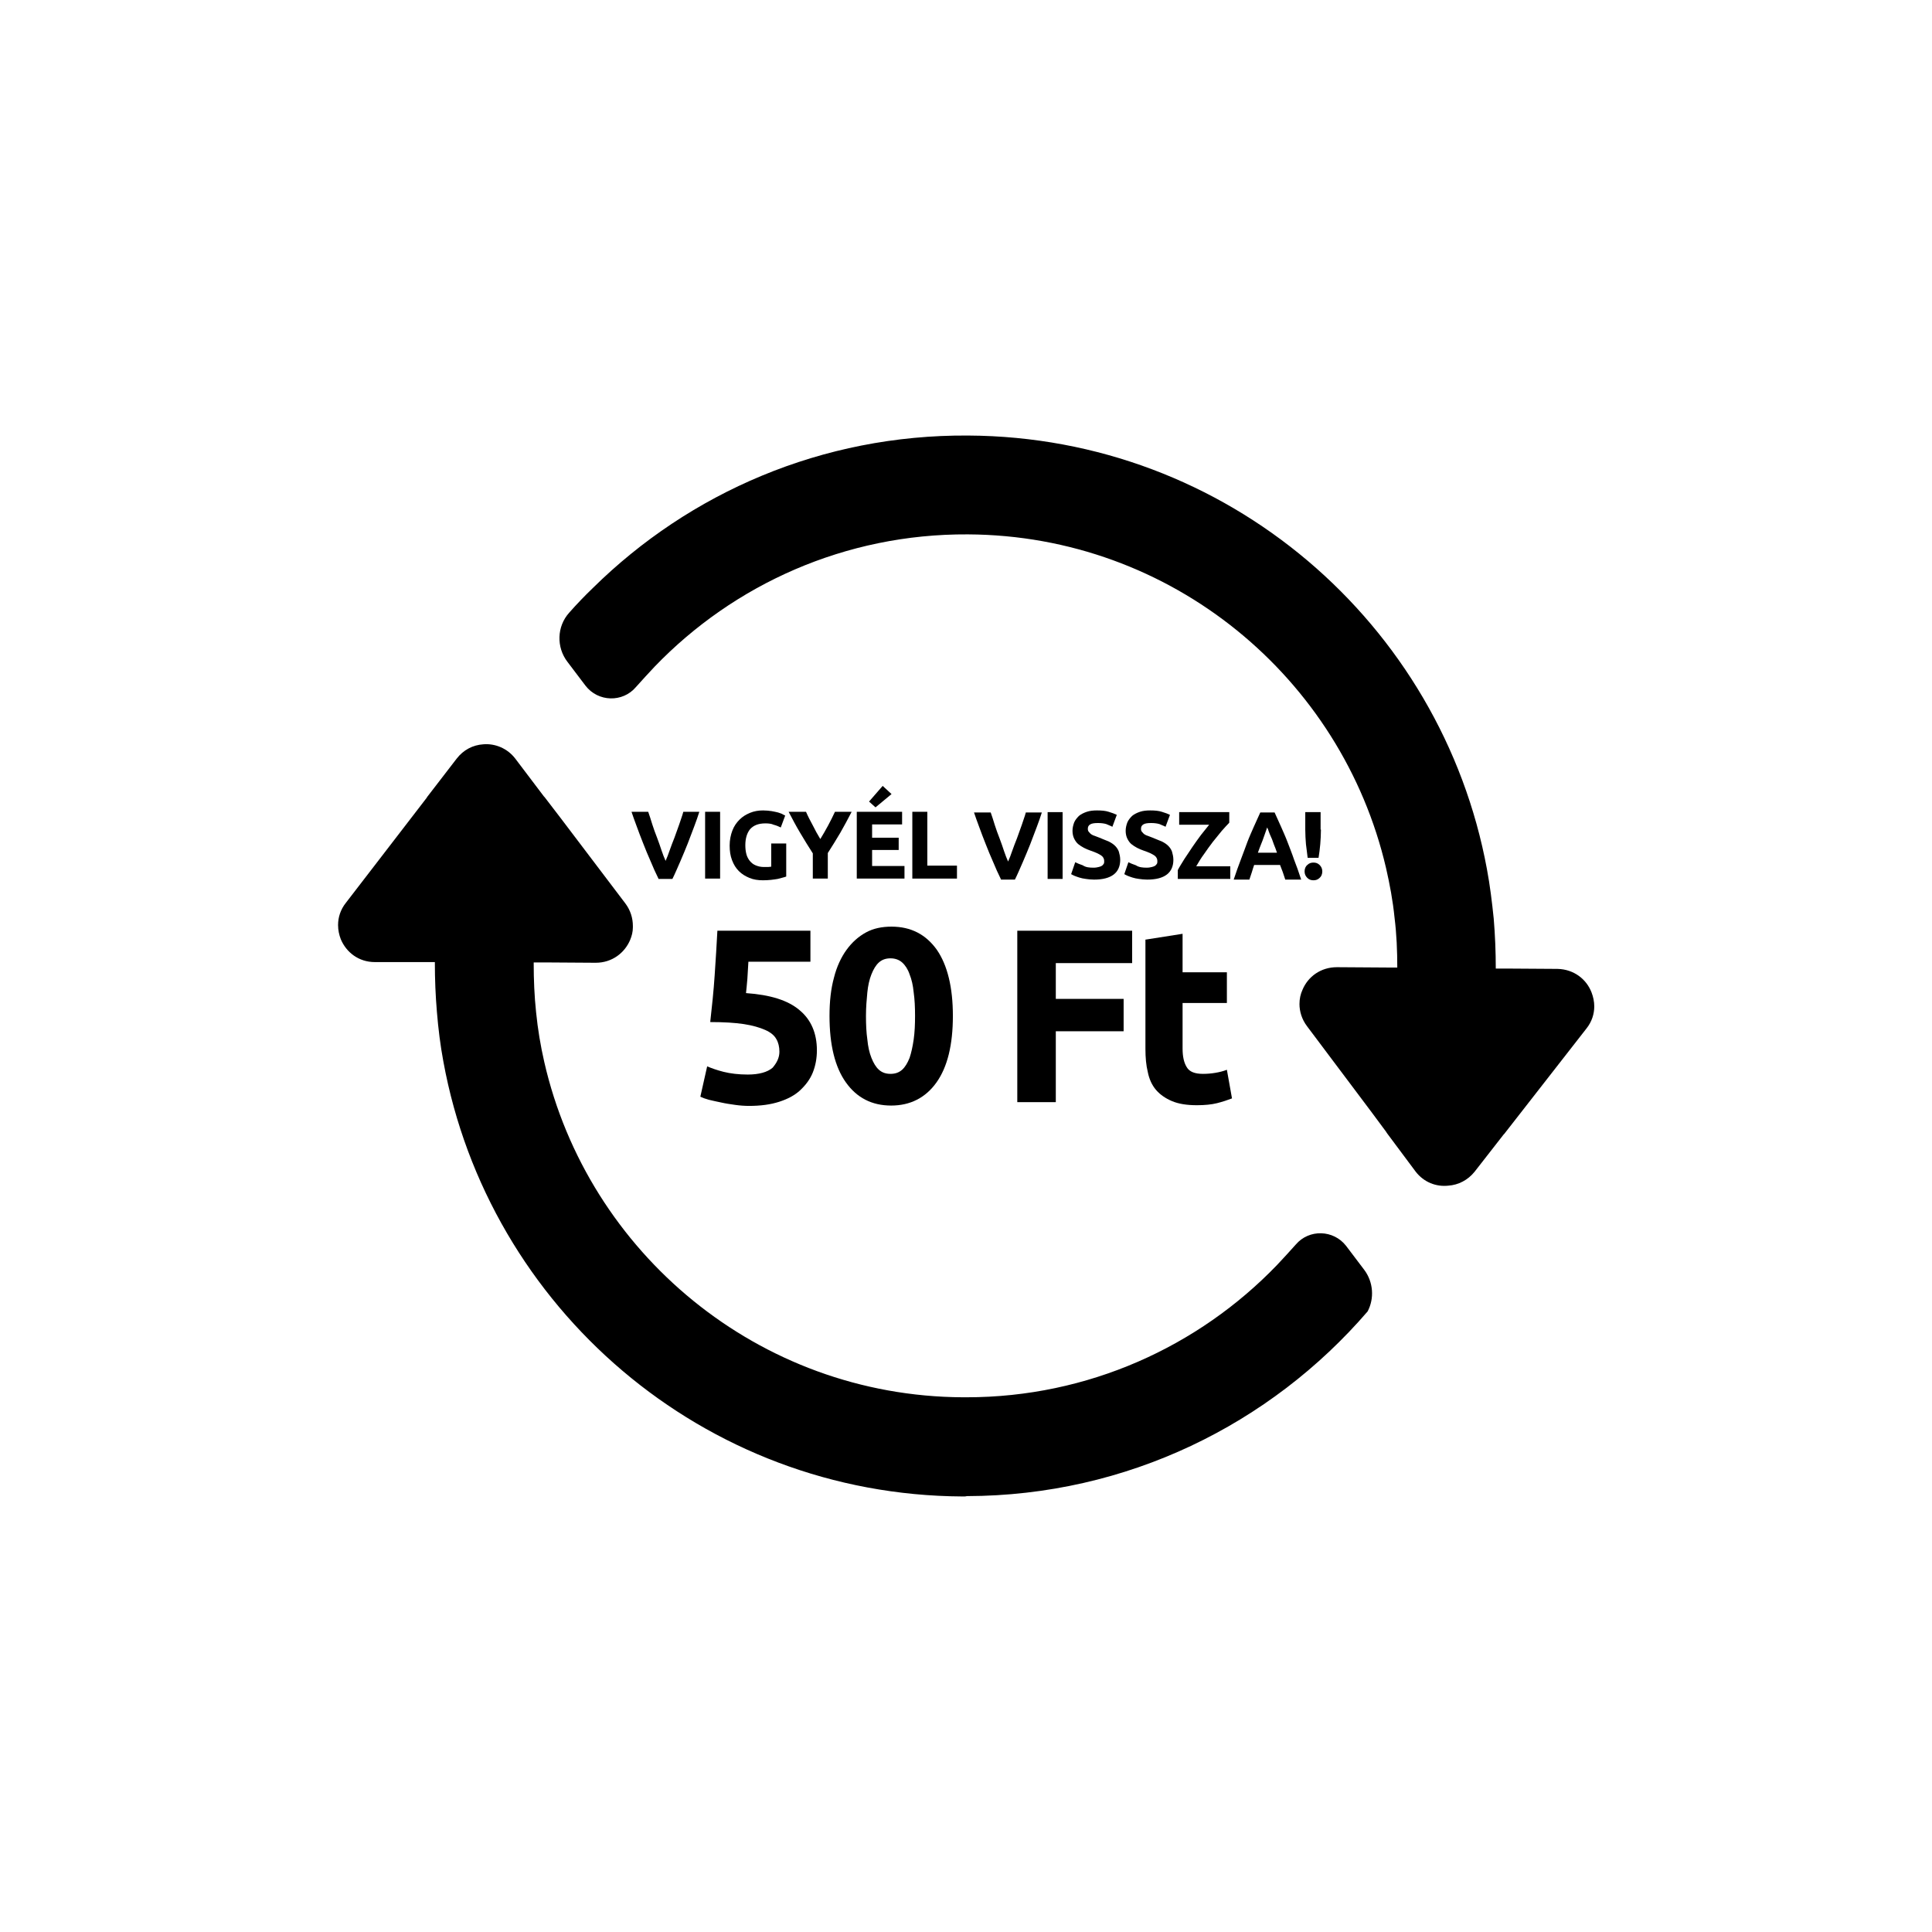 <?xml version="1.0" encoding="utf-8"?>
<!-- Generator: Adobe Illustrator 27.8.1, SVG Export Plug-In . SVG Version: 6.00 Build 0)  -->
<svg version="1.1" id="Layer_1" xmlns="http://www.w3.org/2000/svg" xmlns:xlink="http://www.w3.org/1999/xlink" x="0px" y="0px"
	 viewBox="0 0 56.69 56.69" style="enable-background:new 0 0 56.69 56.69;" xml:space="preserve">
<g>
	<g>
		<g>
			<g>
				<path d="M28.37,41.01c0.08,0,0.16,0,0.23,0C28.52,41.01,28.45,41.01,28.37,41.01z"/>
				<path d="M28.28,43.91l-0.04,0c-7.61-0.04-13.91-5.54-15.23-12.76c-0.09-0.48-0.15-0.97-0.19-1.46
					c-0.04-0.47-0.06-0.95-0.06-1.43l0-0.03l-0.25,0L11,28.23c-0.48,0-0.84-0.29-1-0.67c-0.05-0.13-0.08-0.27-0.08-0.41
					c0,0,0-0.01,0-0.01c0-0.22,0.07-0.45,0.23-0.65l2.37-3.08l0.01-0.02l0.87-1.13c0.2-0.26,0.48-0.4,0.78-0.42
					c0.35-0.03,0.71,0.12,0.94,0.42l0.84,1.11l0.02,0.02l0.46,0.6l0,0l1.91,2.52c0.15,0.2,0.22,0.43,0.22,0.66c0,0.01,0,0.02,0,0.04
					c0,0.13-0.03,0.25-0.08,0.37c-0.16,0.38-0.53,0.67-1.01,0.67l-1.52-0.01l-0.3,0c0,0.01,0,0.02,0,0.03
					c0,0.48,0.02,0.96,0.07,1.43c0.05,0.5,0.13,0.98,0.24,1.46c1.28,5.6,6.29,9.81,12.28,9.84l0.04,0c0.02,0,0.05,0,0.07,0
					c3.57,0,6.81-1.49,9.11-3.88c0.19-0.2,0.37-0.4,0.55-0.6c0.39-0.46,1.11-0.44,1.48,0.04l0.53,0.7c0.27,0.36,0.3,0.84,0.1,1.22
					c-2.85,3.31-7.06,5.41-11.76,5.42C28.34,43.91,28.31,43.91,28.28,43.91z"/>
				<path d="M41.54,34.38l-0.85-1.14l-0.01-0.02l-0.43-0.58l-1.9-2.53c-0.15-0.2-0.22-0.43-0.22-0.65c0-0.15,0.03-0.29,0.09-0.42
					c0.16-0.38,0.53-0.66,1.01-0.66l1.51,0.01l0.26,0c0-0.49-0.02-0.98-0.08-1.46c-0.05-0.5-0.14-0.98-0.25-1.46
					c-1.3-5.58-6.29-9.76-12.27-9.79c-3.6-0.02-6.87,1.47-9.19,3.88c-0.19,0.2-0.37,0.4-0.55,0.6c-0.39,0.46-1.11,0.44-1.48-0.04
					l-0.53-0.7c-0.33-0.43-0.31-1.04,0.05-1.44c0.22-0.25,0.46-0.5,0.7-0.73c2.83-2.79,6.72-4.5,11.01-4.47
					c7.6,0.04,13.89,5.52,15.22,12.72c0.09,0.48,0.15,0.97,0.2,1.46c0.04,0.48,0.06,0.97,0.06,1.46l0.29,0l1.52,0.01
					c0.48,0.01,0.85,0.3,1,0.69c0.05,0.13,0.08,0.27,0.08,0.41c0,0.22-0.07,0.45-0.23,0.65l-2.41,3.09l-0.02,0.02l-0.85,1.09
					c-0.2,0.25-0.48,0.39-0.77,0.41C42.14,34.83,41.78,34.69,41.54,34.38z"/>
			</g>
		</g>
	</g>
	<g>
		<g>
			<g>
				<path d="M19.32,25.78c-0.08-0.16-0.16-0.34-0.23-0.51c-0.08-0.18-0.15-0.35-0.22-0.53c-0.07-0.17-0.13-0.34-0.19-0.5
					c-0.06-0.16-0.11-0.3-0.15-0.42h0.49c0.04,0.11,0.08,0.24,0.12,0.37c0.04,0.13,0.09,0.26,0.14,0.39
					c0.05,0.13,0.09,0.25,0.13,0.37s0.08,0.22,0.12,0.31c0.04-0.09,0.08-0.19,0.12-0.31c0.04-0.12,0.09-0.24,0.14-0.37
					c0.05-0.13,0.09-0.26,0.14-0.39c0.04-0.13,0.09-0.25,0.12-0.37h0.47c-0.04,0.13-0.09,0.27-0.15,0.43
					c-0.06,0.16-0.12,0.32-0.19,0.5c-0.07,0.17-0.14,0.35-0.22,0.53c-0.08,0.18-0.15,0.35-0.23,0.51H19.32z"/>
				<path d="M20.69,23.82h0.44v1.96h-0.44V23.82z"/>
				<path d="M22.46,24.16c-0.21,0-0.35,0.06-0.45,0.17c-0.09,0.11-0.14,0.27-0.14,0.47c0,0.1,0.01,0.18,0.03,0.26
					c0.02,0.08,0.06,0.15,0.1,0.2c0.05,0.06,0.1,0.1,0.17,0.13c0.07,0.03,0.15,0.05,0.24,0.05c0.05,0,0.09,0,0.13,0
					c0.03,0,0.07-0.01,0.09-0.01v-0.68h0.44v0.97c-0.05,0.02-0.14,0.04-0.25,0.07c-0.12,0.02-0.26,0.04-0.43,0.04
					c-0.15,0-0.28-0.02-0.4-0.07c-0.12-0.05-0.22-0.11-0.31-0.2c-0.09-0.09-0.15-0.19-0.2-0.32c-0.05-0.13-0.07-0.27-0.07-0.43
					c0-0.16,0.03-0.31,0.08-0.44c0.05-0.13,0.12-0.23,0.21-0.32c0.09-0.09,0.19-0.15,0.31-0.2c0.12-0.05,0.25-0.07,0.38-0.07
					c0.09,0,0.18,0.01,0.25,0.02c0.07,0.01,0.14,0.03,0.19,0.04c0.05,0.02,0.1,0.03,0.13,0.05c0.03,0.02,0.06,0.03,0.08,0.04
					l-0.13,0.35c-0.06-0.03-0.13-0.06-0.21-0.08C22.64,24.17,22.55,24.16,22.46,24.16z"/>
				<path d="M24.07,24.62c0.08-0.13,0.16-0.27,0.23-0.4c0.07-0.13,0.14-0.27,0.2-0.4h0.49c-0.11,0.21-0.22,0.42-0.33,0.61
					c-0.12,0.2-0.24,0.4-0.37,0.6v0.75h-0.44v-0.74c-0.13-0.2-0.25-0.4-0.37-0.6c-0.12-0.2-0.23-0.41-0.34-0.62h0.51
					c0.06,0.14,0.13,0.27,0.2,0.4C23.92,24.36,23.99,24.49,24.07,24.62z"/>
				<path d="M25.14,25.78v-1.96h1.33v0.37h-0.88v0.39h0.78v0.36h-0.78v0.47h0.95v0.37H25.14z M26.16,23.3l-0.47,0.39l-0.19-0.17
					l0.4-0.46L26.16,23.3z"/>
				<path d="M28.08,25.4v0.38h-1.31v-1.96h0.44v1.58H28.08z"/>
			</g>
			<g>
				<path d="M29.37,25.8c-0.08-0.16-0.16-0.34-0.23-0.51c-0.08-0.18-0.15-0.35-0.22-0.53c-0.07-0.17-0.13-0.34-0.19-0.5
					c-0.06-0.16-0.11-0.3-0.15-0.42h0.49c0.04,0.11,0.08,0.24,0.12,0.37c0.04,0.13,0.09,0.26,0.14,0.39
					c0.05,0.13,0.09,0.25,0.13,0.37c0.04,0.12,0.08,0.22,0.12,0.31c0.04-0.09,0.08-0.19,0.12-0.31c0.04-0.12,0.09-0.24,0.14-0.37
					c0.05-0.13,0.09-0.26,0.14-0.39c0.04-0.13,0.09-0.25,0.12-0.37h0.47c-0.04,0.13-0.09,0.27-0.15,0.43
					c-0.06,0.16-0.12,0.32-0.19,0.5c-0.07,0.17-0.14,0.35-0.22,0.53c-0.08,0.18-0.15,0.35-0.23,0.51H29.37z"/>
				<path d="M30.74,23.83h0.44v1.96h-0.44V23.83z"/>
				<path d="M32.09,25.46c0.06,0,0.11-0.01,0.15-0.02c0.04-0.01,0.07-0.02,0.1-0.04c0.02-0.02,0.04-0.04,0.05-0.06
					c0.01-0.02,0.01-0.05,0.01-0.08c0-0.06-0.03-0.12-0.09-0.16c-0.06-0.04-0.16-0.09-0.31-0.14c-0.06-0.02-0.13-0.05-0.19-0.08
					c-0.06-0.03-0.12-0.07-0.17-0.11c-0.05-0.04-0.09-0.1-0.12-0.16c-0.03-0.06-0.05-0.14-0.05-0.23s0.02-0.17,0.05-0.25
					c0.03-0.07,0.08-0.13,0.14-0.19c0.06-0.05,0.14-0.09,0.23-0.12c0.09-0.03,0.19-0.04,0.3-0.04c0.13,0,0.25,0.01,0.34,0.04
					c0.1,0.03,0.18,0.06,0.24,0.09l-0.13,0.35c-0.05-0.03-0.12-0.05-0.18-0.08c-0.07-0.02-0.15-0.03-0.24-0.03
					c-0.11,0-0.18,0.01-0.23,0.04c-0.05,0.03-0.07,0.07-0.07,0.13c0,0.04,0.01,0.07,0.03,0.09c0.02,0.02,0.04,0.05,0.07,0.07
					c0.03,0.02,0.07,0.04,0.11,0.05c0.04,0.02,0.09,0.03,0.13,0.05c0.1,0.04,0.19,0.08,0.27,0.11c0.08,0.04,0.14,0.08,0.19,0.13
					c0.05,0.05,0.09,0.11,0.11,0.17c0.02,0.07,0.04,0.15,0.04,0.24c0,0.18-0.06,0.33-0.19,0.43c-0.13,0.1-0.32,0.15-0.58,0.15
					c-0.09,0-0.17-0.01-0.24-0.02c-0.07-0.01-0.13-0.02-0.19-0.04c-0.05-0.02-0.1-0.03-0.14-0.05c-0.04-0.02-0.07-0.03-0.1-0.05
					l0.12-0.35c0.06,0.03,0.13,0.06,0.22,0.09C31.86,25.45,31.96,25.46,32.09,25.46z"/>
				<path d="M33.65,25.46c0.06,0,0.11-0.01,0.15-0.02c0.04-0.01,0.07-0.02,0.1-0.04c0.02-0.02,0.04-0.04,0.05-0.06
					c0.01-0.02,0.01-0.05,0.01-0.08c0-0.06-0.03-0.12-0.09-0.16c-0.06-0.04-0.16-0.09-0.31-0.14c-0.06-0.02-0.13-0.05-0.19-0.08
					c-0.06-0.03-0.12-0.07-0.17-0.11c-0.05-0.04-0.09-0.1-0.12-0.16c-0.03-0.06-0.05-0.14-0.05-0.23s0.02-0.17,0.05-0.25
					c0.03-0.07,0.08-0.13,0.14-0.19c0.06-0.05,0.14-0.09,0.23-0.12c0.09-0.03,0.19-0.04,0.3-0.04c0.13,0,0.25,0.01,0.34,0.04
					c0.1,0.03,0.18,0.06,0.24,0.09l-0.13,0.35c-0.05-0.03-0.12-0.05-0.18-0.08c-0.07-0.02-0.15-0.03-0.24-0.03
					c-0.11,0-0.18,0.01-0.23,0.04c-0.05,0.03-0.07,0.07-0.07,0.13c0,0.04,0.01,0.07,0.03,0.09c0.02,0.02,0.04,0.05,0.07,0.07
					c0.03,0.02,0.07,0.04,0.11,0.05c0.04,0.02,0.09,0.03,0.13,0.05c0.1,0.04,0.19,0.08,0.27,0.11c0.08,0.04,0.14,0.08,0.19,0.13
					c0.05,0.05,0.09,0.11,0.11,0.17c0.02,0.07,0.04,0.15,0.04,0.24c0,0.18-0.06,0.33-0.19,0.43c-0.13,0.1-0.32,0.15-0.58,0.15
					c-0.09,0-0.17-0.01-0.24-0.02c-0.07-0.01-0.13-0.02-0.19-0.04c-0.05-0.02-0.1-0.03-0.14-0.05c-0.04-0.02-0.07-0.03-0.1-0.05
					l0.12-0.35c0.06,0.03,0.13,0.06,0.22,0.09C33.42,25.45,33.53,25.46,33.65,25.46z"/>
				<path d="M36.07,24.14c-0.06,0.06-0.13,0.14-0.22,0.24c-0.08,0.1-0.17,0.21-0.26,0.32c-0.09,0.12-0.18,0.24-0.26,0.36
					c-0.09,0.12-0.16,0.24-0.23,0.36h1v0.37h-1.54v-0.26c0.05-0.1,0.12-0.2,0.19-0.32c0.08-0.12,0.16-0.24,0.24-0.36
					c0.08-0.12,0.17-0.24,0.25-0.35c0.09-0.11,0.17-0.21,0.24-0.3H34.6v-0.37h1.47V24.14z"/>
				<path d="M37.71,25.8c-0.02-0.07-0.05-0.14-0.07-0.21c-0.03-0.07-0.05-0.14-0.08-0.21H36.8c-0.02,0.07-0.05,0.14-0.07,0.22
					c-0.02,0.07-0.05,0.14-0.07,0.21H36.2c0.07-0.21,0.14-0.41,0.21-0.59c0.07-0.18,0.13-0.35,0.19-0.51s0.13-0.31,0.19-0.45
					c0.06-0.14,0.13-0.28,0.19-0.42h0.42c0.06,0.14,0.13,0.28,0.19,0.42c0.06,0.14,0.13,0.29,0.19,0.45
					c0.06,0.16,0.13,0.33,0.19,0.51c0.07,0.18,0.14,0.37,0.21,0.59H37.71z M37.18,24.28c-0.01,0.03-0.02,0.07-0.04,0.12
					c-0.02,0.05-0.04,0.11-0.06,0.17c-0.02,0.06-0.05,0.14-0.08,0.21s-0.06,0.16-0.09,0.24h0.56c-0.03-0.09-0.06-0.17-0.09-0.24
					c-0.03-0.08-0.05-0.15-0.08-0.21c-0.03-0.06-0.05-0.12-0.07-0.17C37.21,24.34,37.2,24.31,37.18,24.28z"/>
				<path d="M38.8,25.57c0,0.08-0.03,0.15-0.08,0.19c-0.05,0.05-0.11,0.07-0.18,0.07c-0.07,0-0.13-0.02-0.18-0.07
					c-0.05-0.05-0.08-0.11-0.08-0.19c0-0.08,0.03-0.15,0.08-0.19c0.05-0.05,0.11-0.07,0.18-0.07c0.07,0,0.13,0.02,0.18,0.07
					C38.77,25.43,38.8,25.49,38.8,25.57z M38.76,24.34c0,0.15-0.01,0.3-0.02,0.43c-0.01,0.13-0.03,0.27-0.05,0.4h-0.32
					c-0.02-0.14-0.03-0.27-0.05-0.4c-0.01-0.13-0.02-0.27-0.02-0.43v-0.51h0.45V24.34z"/>
			</g>
		</g>
		<g>
			<g>
				<g>
					<path d="M22.87,30.86c0-0.14-0.03-0.27-0.09-0.37c-0.06-0.11-0.17-0.2-0.33-0.27c-0.16-0.07-0.36-0.13-0.62-0.17
						c-0.26-0.04-0.59-0.06-0.99-0.06c0.05-0.45,0.1-0.91,0.13-1.37c0.03-0.46,0.06-0.9,0.08-1.31h2.73v0.91h-1.82
						c-0.01,0.17-0.02,0.34-0.03,0.5c-0.01,0.16-0.03,0.3-0.04,0.42c0.71,0.05,1.23,0.21,1.57,0.5c0.34,0.28,0.51,0.68,0.51,1.18
						c0,0.23-0.04,0.45-0.12,0.65c-0.08,0.2-0.21,0.37-0.37,0.52c-0.16,0.15-0.37,0.26-0.62,0.34c-0.25,0.08-0.54,0.12-0.88,0.12
						c-0.13,0-0.27-0.01-0.41-0.03c-0.14-0.02-0.28-0.04-0.41-0.07c-0.13-0.03-0.25-0.05-0.36-0.08c-0.11-0.03-0.19-0.06-0.25-0.09
						l0.2-0.89c0.12,0.05,0.28,0.11,0.48,0.16c0.2,0.05,0.44,0.08,0.71,0.08c0.33,0,0.58-0.07,0.73-0.2
						C22.79,31.19,22.87,31.04,22.87,30.86z"/>
					<path d="M27.96,29.81c0,0.85-0.16,1.5-0.48,1.95c-0.32,0.45-0.77,0.68-1.33,0.68c-0.57,0-1.01-0.23-1.33-0.68
						c-0.32-0.45-0.48-1.1-0.48-1.95c0-0.42,0.04-0.79,0.13-1.12c0.08-0.32,0.21-0.6,0.37-0.82c0.16-0.22,0.35-0.39,0.57-0.51
						c0.22-0.12,0.47-0.17,0.75-0.17c0.57,0,1.01,0.23,1.33,0.68C27.8,28.32,27.96,28.97,27.96,29.81z M26.85,29.81
						c0-0.25-0.01-0.48-0.04-0.69c-0.02-0.21-0.06-0.38-0.12-0.53c-0.05-0.15-0.13-0.27-0.22-0.35c-0.09-0.08-0.21-0.12-0.34-0.12
						c-0.14,0-0.25,0.04-0.34,0.12c-0.09,0.08-0.16,0.2-0.22,0.35c-0.06,0.15-0.1,0.33-0.12,0.53c-0.02,0.21-0.04,0.43-0.04,0.69
						c0,0.25,0.01,0.48,0.04,0.69c0.02,0.21,0.06,0.39,0.12,0.54c0.06,0.15,0.13,0.27,0.22,0.35c0.09,0.08,0.2,0.12,0.34,0.12
						c0.14,0,0.25-0.04,0.34-0.12c0.09-0.08,0.16-0.2,0.22-0.35c0.05-0.15,0.09-0.33,0.12-0.54C26.84,30.29,26.85,30.06,26.85,29.81
						z"/>
					<path d="M29.85,32.34v-5.03h3.37v0.95h-2.24v1.05h1.99v0.95h-1.99v2.08H29.85z"/>
					<path d="M33.62,27.57l1.08-0.17v1.13H36v0.9h-1.3v1.34c0,0.23,0.04,0.41,0.12,0.54c0.08,0.14,0.24,0.2,0.48,0.2
						c0.12,0,0.24-0.01,0.36-0.03c0.12-0.02,0.24-0.05,0.34-0.09l0.15,0.84c-0.13,0.05-0.28,0.1-0.44,0.14
						c-0.16,0.04-0.36,0.06-0.59,0.06c-0.3,0-0.54-0.04-0.73-0.12c-0.19-0.08-0.35-0.19-0.47-0.33c-0.12-0.14-0.2-0.32-0.24-0.52
						c-0.05-0.2-0.07-0.43-0.07-0.68V27.57z"/>
				</g>
			</g>
		</g>
	</g>
</g>
</svg>
